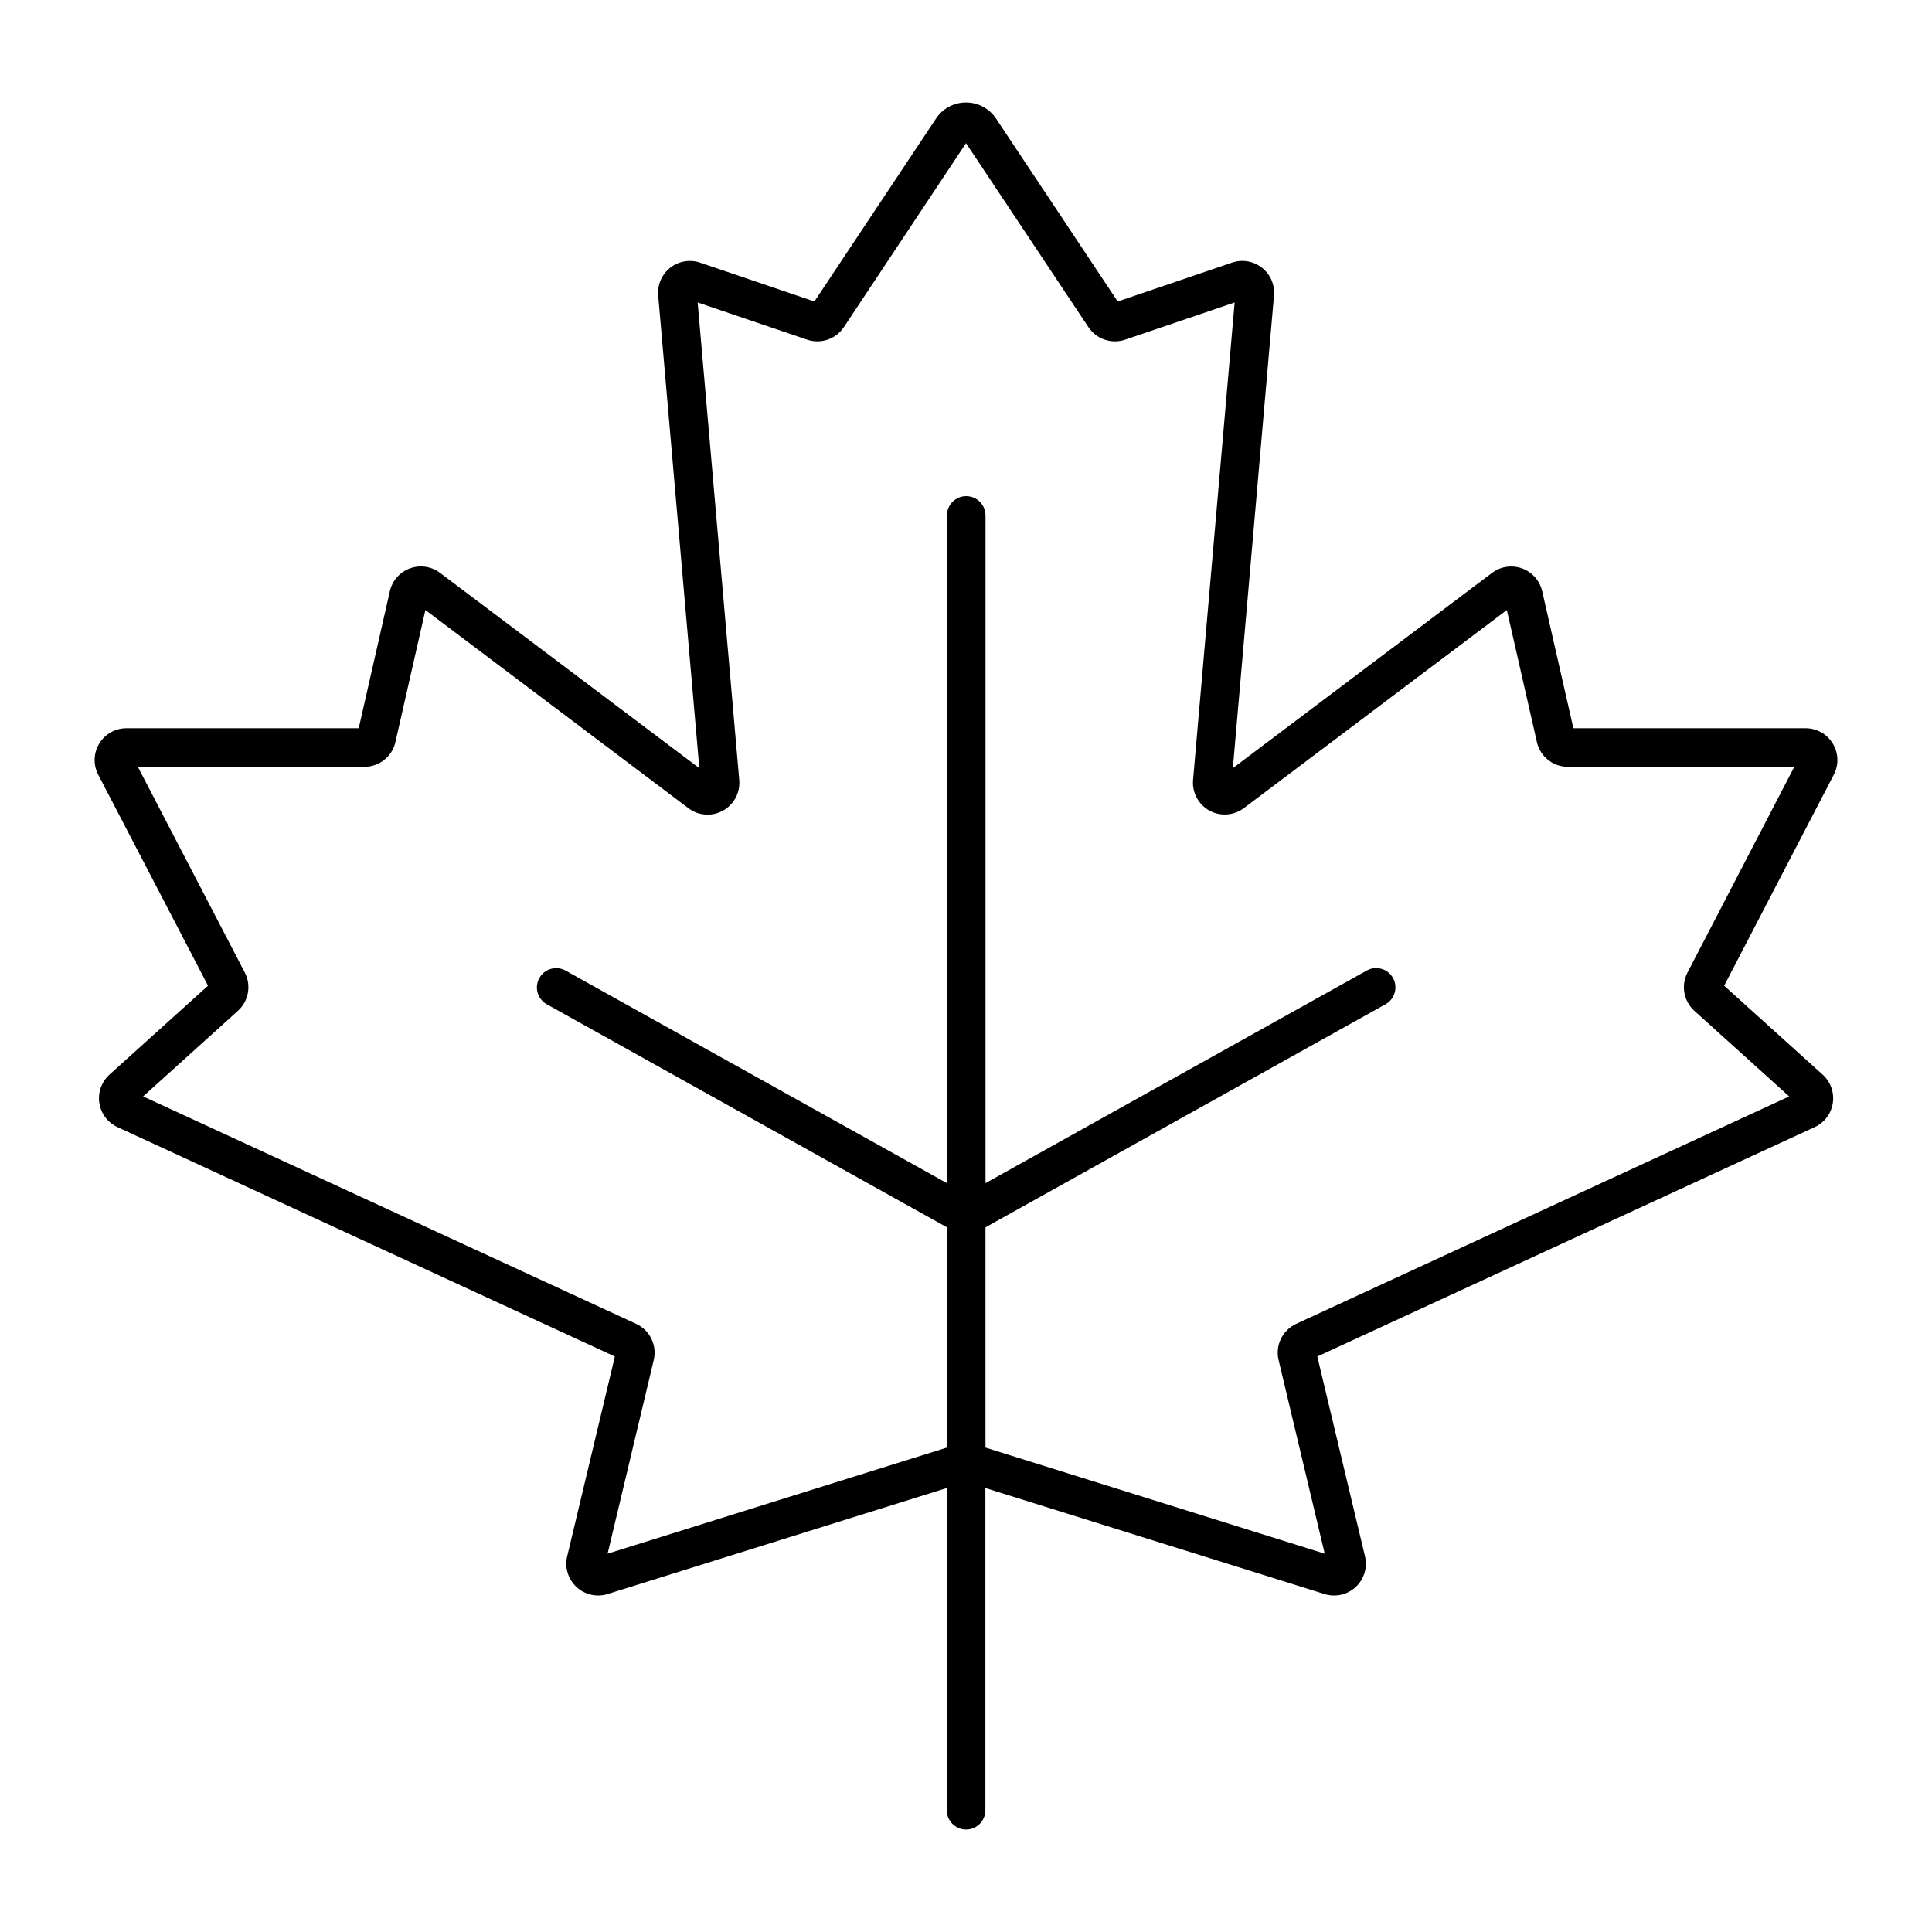 <?xml version="1.0" encoding="UTF-8"?>
<!-- Uploaded to: ICON Repo, www.svgrepo.com, Generator: ICON Repo Mixer Tools -->
<svg fill="#000000" width="800px" height="800px" version="1.1" viewBox="144 144 512 512" xmlns="http://www.w3.org/2000/svg">
 <path d="m399.84 171.16c-3.137 0.047-6.051 1.641-7.785 4.254l-32.23 48.484-30.312-10.305h-0.004c-2.691-0.906-5.66-0.395-7.891 1.359-2.234 1.758-3.434 4.519-3.191 7.348l10.902 125.27-68.695-51.742c-2.281-1.734-5.289-2.188-7.984-1.207-2.691 0.98-4.703 3.266-5.336 6.059l-8.246 36.305-61.547 0.004c-2.949-0.008-5.684 1.527-7.215 4.047-1.531 2.519-1.637 5.656-0.273 8.273l29.094 55.914-26.121 23.562h0.004c-2.106 1.902-3.117 4.734-2.684 7.535 0.43 2.805 2.242 5.203 4.82 6.383l131.8 60.789-12.641 52.961v-0.004c-0.695 2.945 0.242 6.039 2.453 8.102 2.215 2.066 5.363 2.785 8.25 1.887l89.902-28.098v85.469c0.047 2.793 2.32 5.031 5.113 5.031s5.07-2.238 5.113-5.031v-85.469l89.883 28.098c2.891 0.906 6.047 0.191 8.266-1.875s3.156-5.164 2.457-8.113l-12.641-52.961 131.8-60.789 0.004 0.004c2.574-1.184 4.383-3.586 4.809-6.387 0.426-2.805-0.586-5.633-2.691-7.531l-26.102-23.562 29.055-55.914c1.363-2.613 1.262-5.746-0.266-8.262-1.527-2.519-4.258-4.059-7.199-4.059h-61.547l-8.266-36.305-0.004-0.004c-0.633-2.789-2.641-5.062-5.328-6.043s-5.688-0.531-7.969 1.191l-68.676 51.742 10.902-125.27c0.246-2.836-0.957-5.602-3.195-7.359-2.238-1.754-5.215-2.262-7.91-1.348l-30.312 10.305-32.25-48.484c-1.797-2.703-4.844-4.305-8.086-4.254zm0.164 10.785 32.449 48.766v-0.004c2.113 3.176 6.094 4.535 9.707 3.316l29.035-9.867-11.023 126.55v0.004c-0.281 3.305 1.402 6.469 4.305 8.082 2.898 1.613 6.477 1.371 9.137-0.613l69.715-52.52 7.969 35.008h-0.004c0.875 3.828 4.281 6.543 8.207 6.547h60.008l-28.316 54.539c-1.762 3.41-1 7.578 1.859 10.145l25.102 22.664-130.66 60.27c-3.641 1.688-5.586 5.703-4.652 9.605l12.223 51.301-89.902-28.117v-58.371l106.14-59.188v-0.004c2.379-1.41 3.203-4.461 1.855-6.883-1.348-2.418-4.375-3.324-6.828-2.043l-101.16 56.414v-177.03h-0.004c-0.043-2.793-2.32-5.031-5.113-5.031-2.789 0-5.066 2.238-5.109 5.031v177.03l-101.21-56.414c-2.453-1.262-5.461-0.352-6.805 2.059-1.34 2.406-0.531 5.445 1.832 6.867l106.18 59.188v58.371l-89.922 28.117 12.223-51.301h-0.004c0.934-3.902-1.012-7.918-4.652-9.605l-130.66-60.27 25.102-22.664c2.856-2.562 3.621-6.734 1.855-10.145l-28.355-54.535h60.027c3.938 0.004 7.352-2.715 8.23-6.551l7.949-35.008 69.695 52.52-0.004 0.004c2.656 2.012 6.254 2.266 9.168 0.648 2.918-1.613 4.606-4.797 4.312-8.121l-11.023-126.55 29.035 9.867c3.613 1.215 7.59-0.145 9.703-3.316z"/>
</svg>